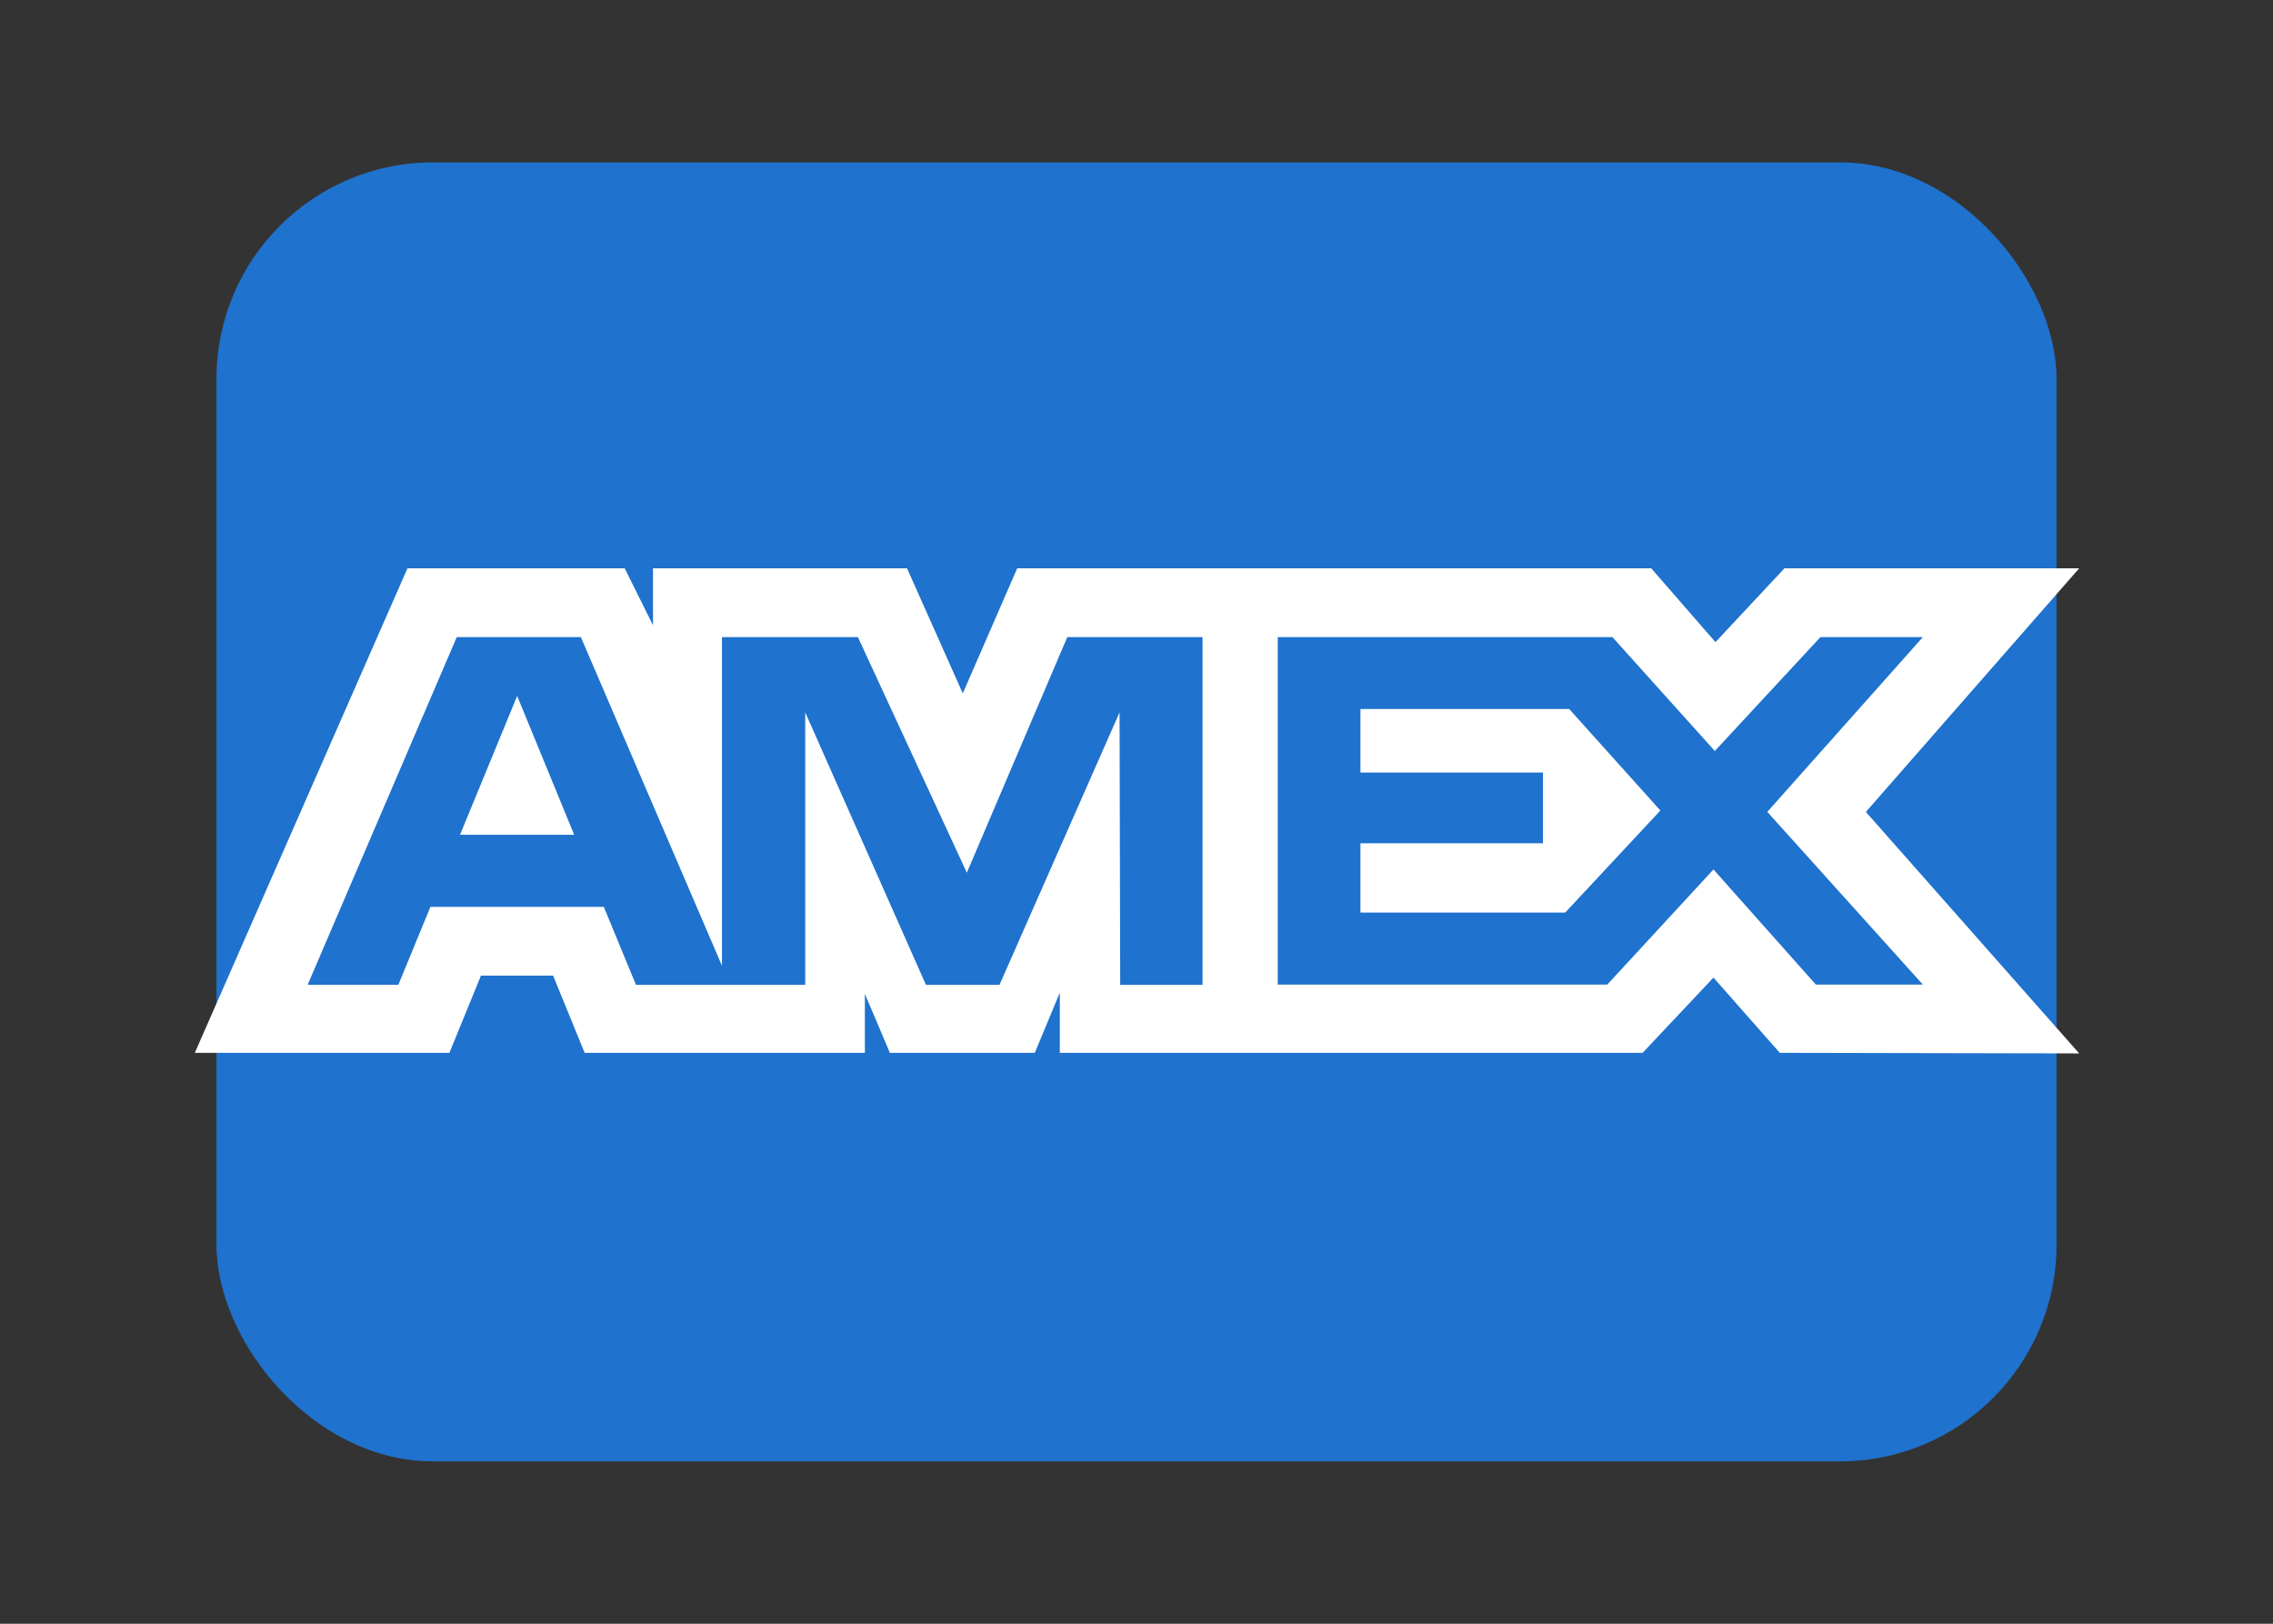 <svg width="42" height="30" viewBox="0 0 42 30" fill="none" xmlns="http://www.w3.org/2000/svg">
<rect x="0" y="0" width="42" height="30" fill="#333333" stroke="none"/>
<rect x="4" y="3" width="34" height="24" rx="4" fill="#1F72CD"/>
<path fill-rule="evenodd" clip-rule="evenodd" d="M7.529 10.5L3.6 19.452H8.304L8.887 18.025H10.22L10.803 19.452H15.981V18.363L16.443 19.452H19.121L19.583 18.34V19.452H30.352L31.661 18.062L32.887 19.452L38.419 19.463L34.477 15.001L38.419 10.5H32.973L31.698 11.864L30.511 10.5H18.796L17.79 12.811L16.76 10.5H12.066V11.552L11.543 10.5H7.529ZM8.44 11.771H10.733L13.34 17.842V11.771H15.852L17.865 16.124L19.721 11.771H22.22V18.195H20.699L20.687 13.162L18.469 18.195H17.109L14.879 13.162V18.195H11.751L11.157 16.755H7.953L7.361 18.194H5.685L8.44 11.771ZM29.794 11.771H23.61V18.191H29.699L31.661 16.064L33.553 18.191H35.53L32.656 15L35.53 11.771H33.638L31.686 13.875L29.794 11.771ZM9.556 12.858L8.5 15.424H10.61L9.556 12.858ZM25.138 14.273V13.101V13.1H28.996L30.68 14.975L28.922 16.86H25.138V15.58H28.511V14.273H25.138Z" fill="white"/>
</svg>
